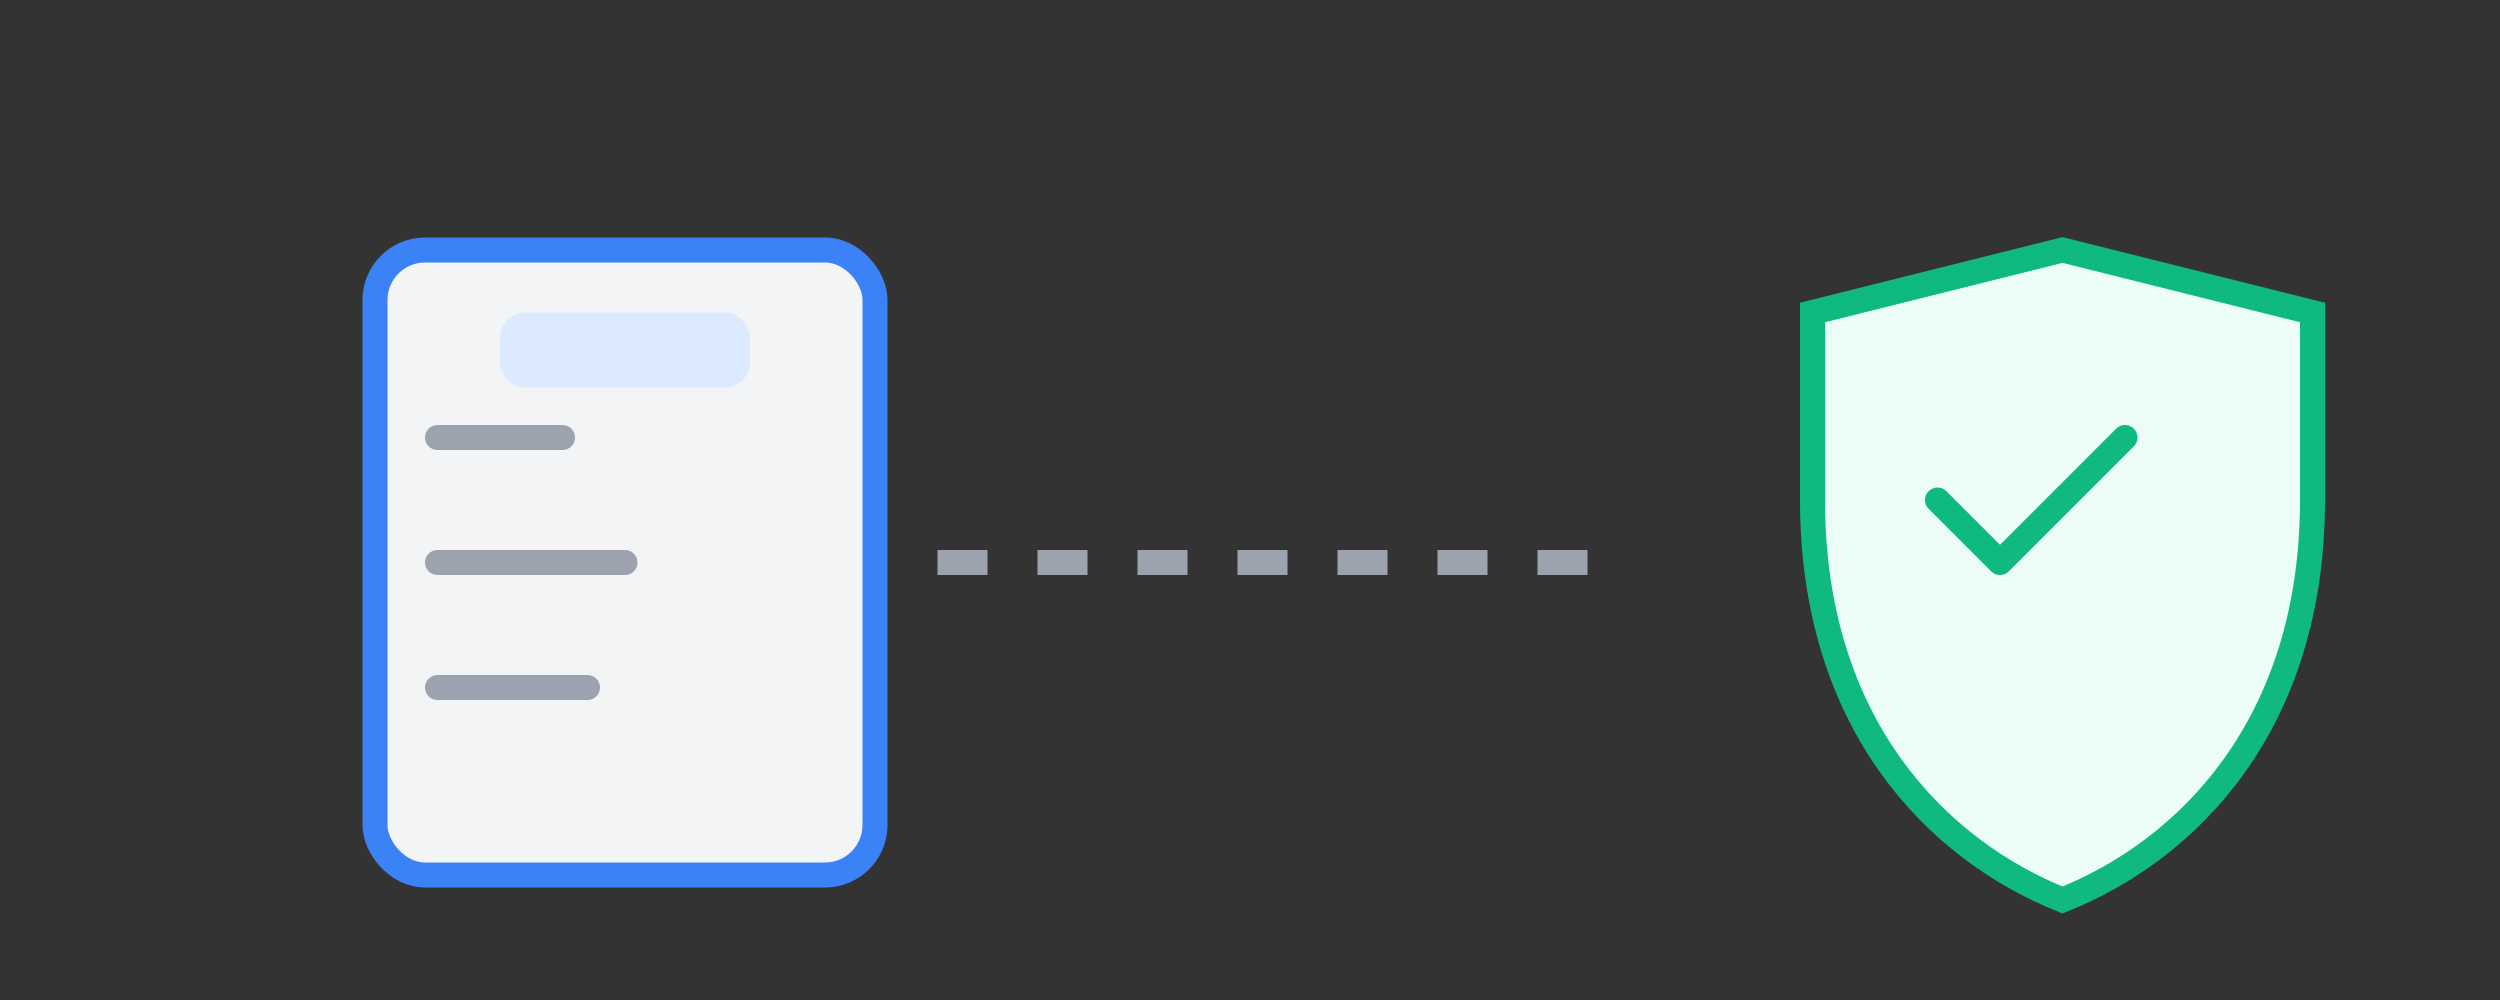 <svg width="200" height="80" viewBox="0 0 200 80" fill="none" xmlns="http://www.w3.org/2000/svg">
  <rect x="0" y="0" width="200" height="80" fill="#333333" stroke="none"/>
  <!-- Clipboard -->
  <rect x="30" y="20" width="40" height="50" rx="4" fill="#F3F4F6" stroke="#3B82F6" stroke-width="2"></rect>
  <rect x="40" y="25" width="20" height="6" rx="2" fill="#DBEAFE"></rect>
  <path d="M35 35 h10" stroke="#9CA3AF" stroke-width="2" stroke-linecap="round"></path>
  <path d="M35 45 h15" stroke="#9CA3AF" stroke-width="2" stroke-linecap="round"></path>
  <path d="M35 55 h12" stroke="#9CA3AF" stroke-width="2" stroke-linecap="round"></path>

  <!-- Dotted Line -->
  <path d="M75 45 H130" stroke="#9CA3AF" stroke-width="2" stroke-dasharray="4 4"></path>

  <!-- Shield with checkmark -->
  <path d="M145 25 l20 -5 20 5 v15 c0 18 -10 28 -20 32 -10 -4 -20 -14 -20 -32 z" fill="#ECFDF5" stroke="#10B981" stroke-width="2"></path>
  <path d="M155 40l5 5 10 -10" stroke="#10B981" stroke-width="2" stroke-linecap="round" stroke-linejoin="round"></path>
</svg>

